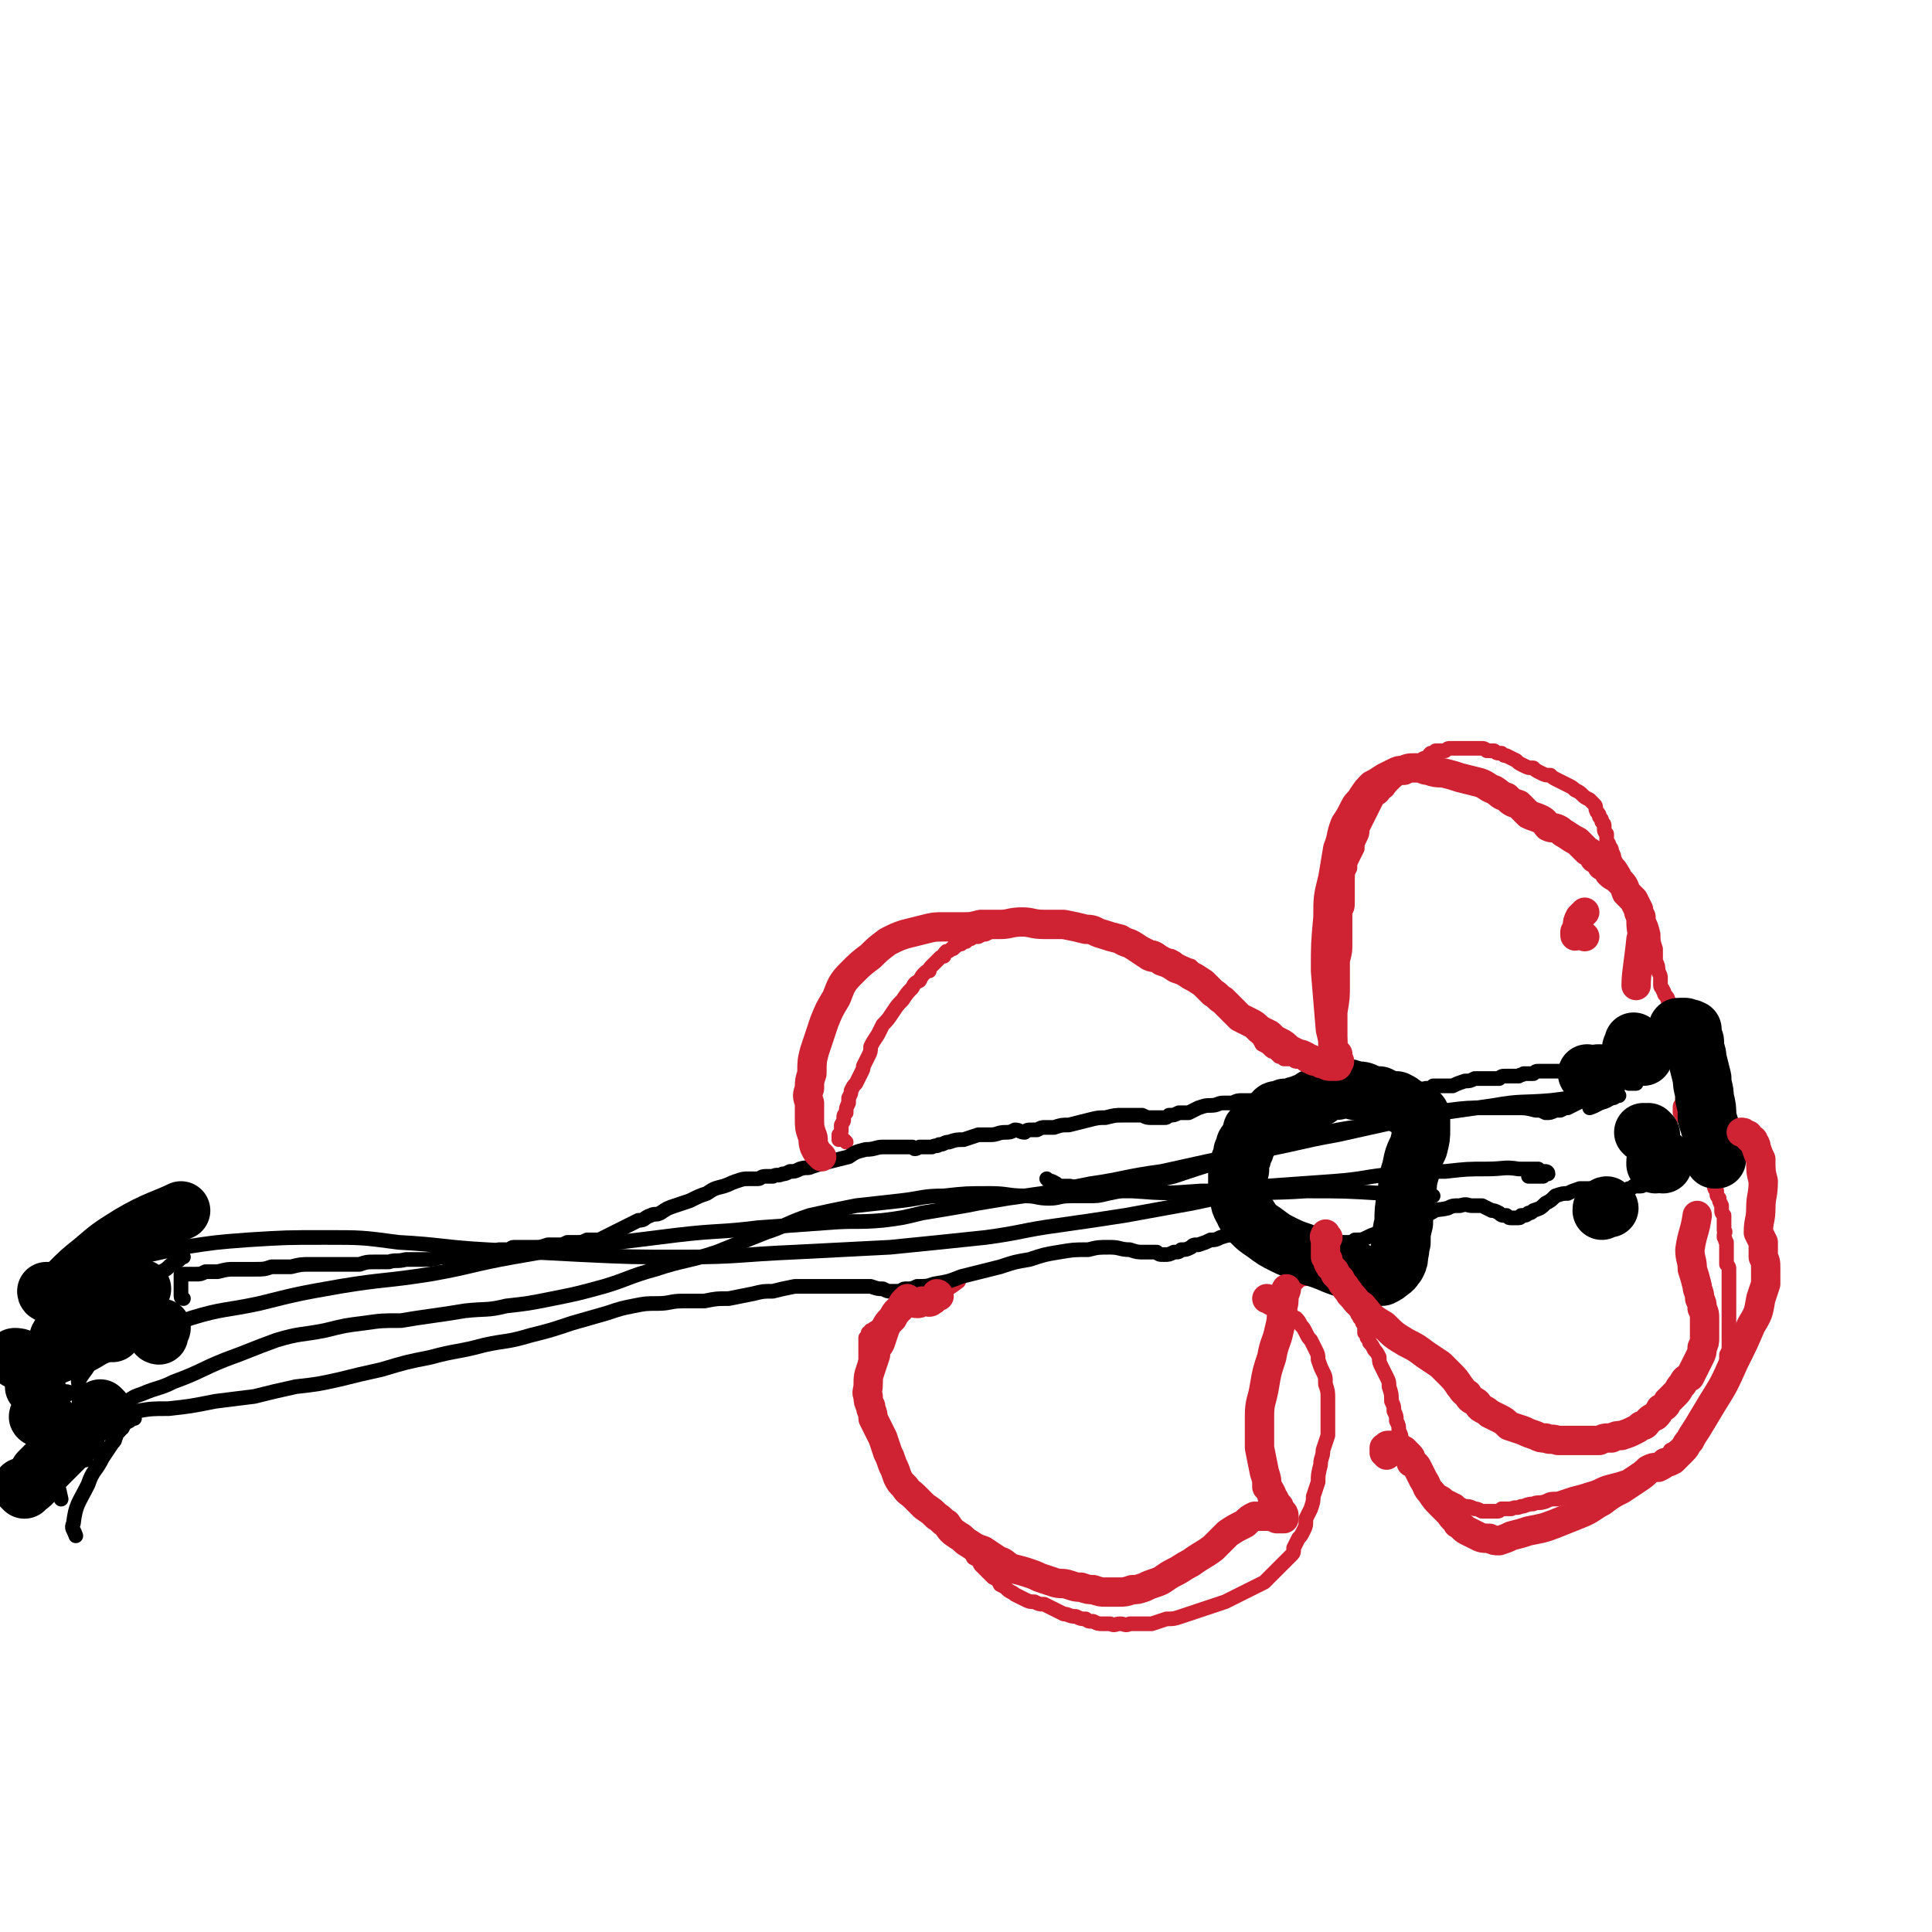 <svg viewBox='0 0 790 790' version='1.1' xmlns='http://www.w3.org/2000/svg' xmlns:xlink='http://www.w3.org/1999/xlink'><g fill='none' stroke='#CF2233' stroke-width='6' stroke-linecap='round' stroke-linejoin='round'><path d='M346,467c-1,-1 -1,-1 -1,-1 -1,-1 -1,0 -2,0 0,0 0,0 0,-1 0,0 0,0 0,-1 1,-1 1,-1 1,-2 0,-1 0,-1 0,-2 1,-2 1,-1 1,-3 0,-1 0,-1 1,-2 0,-2 0,-2 1,-4 0,-1 0,-1 0,-2 1,-2 1,-2 1,-3 1,-2 1,-2 2,-3 1,-2 1,-2 2,-4 1,-2 1,-2 1,-3 1,-2 1,-2 2,-4 1,-2 1,-2 1,-4 1,-2 1,-2 3,-5 1,-2 1,-2 2,-4 2,-2 2,-2 4,-5 2,-3 2,-3 4,-5 2,-3 2,-3 4,-5 1,-2 1,-2 3,-3 1,-2 1,-2 2,-3 1,-1 1,-1 2,-1 0,-1 0,-1 1,-2 1,-1 1,-1 2,-2 0,0 0,0 1,-1 1,-1 1,-1 2,-1 0,-1 0,-1 1,-2 1,0 1,0 2,-1 1,0 1,0 1,-1 1,0 1,0 2,-1 1,0 1,0 1,0 1,-1 1,-1 2,-1 0,-1 0,-1 1,-1 1,0 1,0 2,-1 1,0 1,0 2,0 2,-1 2,-1 3,-1 2,-1 2,-1 3,-2 2,0 2,0 4,-1 2,0 2,0 4,-1 2,0 2,0 4,0 1,0 1,0 3,-1 1,0 1,0 2,0 1,0 1,0 3,0 1,0 1,0 2,0 1,0 1,0 2,0 1,0 2,0 3,0 1,0 1,0 2,0 1,1 1,0 2,0 1,1 1,1 2,1 2,1 2,0 3,1 1,0 1,0 3,1 2,0 2,0 4,0 3,1 2,1 5,2 2,1 2,1 4,1 2,1 2,0 4,1 2,1 2,1 4,2 2,0 2,0 4,1 1,1 1,0 3,1 2,1 1,1 3,2 2,1 2,1 3,1 2,1 2,1 3,2 1,0 1,1 2,1 1,1 2,1 3,1 1,1 1,1 2,2 1,0 1,0 1,1 1,1 1,1 2,2 1,0 1,0 2,1 1,1 1,1 1,2 1,1 1,1 2,2 1,1 1,1 2,2 1,1 1,1 2,2 1,1 1,1 2,2 1,1 1,1 2,3 1,1 1,1 2,2 2,2 2,2 3,4 2,2 2,2 4,4 1,1 1,1 2,3 2,1 2,1 3,2 1,1 1,1 2,1 1,1 1,1 2,2 1,0 1,0 2,1 1,0 1,0 2,0 1,0 1,0 2,0 0,0 0,1 1,1 1,0 1,0 2,-1 1,0 1,0 2,0 1,0 1,0 2,0 1,0 1,0 2,0 1,0 1,1 2,0 1,0 1,0 2,0 1,0 1,0 2,-1 0,0 0,0 1,0 1,0 1,0 1,0 1,-1 1,-1 1,-1 0,-1 0,-1 0,-2 1,-1 1,-1 1,-1 0,-2 0,-2 0,-3 0,-2 0,-2 0,-4 0,-4 0,-4 0,-7 1,-6 1,-6 1,-11 0,-5 0,-5 0,-10 1,-4 1,-4 1,-7 0,-4 0,-4 0,-7 0,-3 0,-3 0,-6 1,-2 1,-2 1,-5 0,-2 0,-2 0,-4 0,-2 0,-2 0,-4 0,-3 0,-3 1,-5 0,-2 0,-2 1,-4 1,-2 1,-2 2,-4 0,-2 0,-2 1,-4 1,-2 1,-2 1,-4 1,-2 1,-2 2,-4 1,-2 1,-2 2,-4 1,-2 1,-2 2,-4 1,-1 2,-1 3,-3 2,-1 1,-1 3,-3 2,-2 2,-2 3,-3 2,-2 2,-1 4,-3 1,-1 1,-1 3,-2 1,-1 1,-1 2,-2 1,-1 1,-1 3,-1 0,-1 0,-1 1,-2 1,0 1,0 2,-1 1,0 1,0 2,0 1,0 1,0 2,0 1,-1 1,-1 2,-1 1,0 1,0 2,0 1,0 1,0 2,0 1,0 1,0 3,0 1,0 1,0 2,0 2,0 2,0 3,0 2,0 2,0 3,1 2,0 2,0 3,0 1,1 1,1 3,1 1,1 1,1 2,1 2,1 2,1 4,2 1,1 1,1 3,2 2,1 2,1 4,1 1,1 1,1 3,2 2,1 2,1 4,1 1,1 1,1 3,2 2,1 2,1 4,2 2,1 2,1 3,2 2,1 2,1 3,2 1,1 1,1 3,2 1,1 1,1 2,2 1,1 0,1 1,3 1,1 1,1 1,2 1,1 1,1 1,2 1,1 1,1 1,2 0,2 0,2 1,3 0,2 0,2 0,3 1,1 1,1 1,2 1,1 1,1 1,2 1,2 1,2 1,3 1,2 1,2 2,3 2,3 2,3 3,6 2,4 3,3 5,7 2,4 2,4 3,8 2,3 2,3 3,7 0,3 0,3 1,6 0,3 0,3 0,5 1,2 1,2 1,4 1,2 1,2 1,3 0,2 0,2 0,3 0,1 1,1 1,2 1,1 0,1 1,2 1,1 1,1 1,2 1,1 1,1 1,2 1,0 0,0 1,1 0,1 0,1 1,3 1,1 0,1 1,2 1,3 1,2 3,5 1,2 1,2 1,5 1,2 1,2 2,4 0,2 0,2 0,4 0,1 0,2 0,3 0,1 -1,1 -1,3 0,1 0,1 -1,3 0,1 0,1 0,2 -1,1 -1,1 -1,2 -1,1 -1,1 -1,1 0,1 0,1 0,2 -1,1 -1,1 -1,2 0,0 0,0 0,0 0,1 0,1 0,2 0,0 0,0 1,1 0,1 0,1 1,1 0,1 0,1 1,2 0,1 0,1 0,2 1,1 1,1 1,1 1,1 1,1 1,3 1,1 1,1 1,2 1,1 1,1 1,2 1,2 1,2 2,3 0,2 0,2 1,4 1,2 1,2 2,4 1,2 1,2 2,4 0,2 0,2 1,3 0,2 0,2 1,3 0,1 0,1 1,3 0,1 0,1 0,2 0,1 0,1 1,2 0,1 0,1 0,2 0,0 0,0 0,1 0,1 0,1 0,2 0,0 0,0 0,1 1,1 0,1 0,2 0,0 0,0 0,1 1,1 0,1 1,2 0,0 0,0 0,1 0,1 0,1 0,2 0,1 0,1 0,2 0,1 0,1 0,1 0,1 0,1 0,2 0,1 0,1 0,1 1,1 1,1 1,2 0,0 0,0 0,1 0,1 0,1 0,2 0,0 0,0 0,1 0,1 0,1 0,2 0,1 0,1 0,2 0,1 0,1 0,3 0,1 0,1 0,2 0,1 0,1 0,2 0,1 0,1 0,3 0,1 0,1 0,2 0,1 0,1 0,2 0,1 0,1 0,2 0,1 0,1 0,2 0,2 0,2 0,3 0,1 0,1 0,3 0,1 0,1 -1,3 0,1 0,1 0,3 0,1 0,1 -1,2 0,2 0,2 0,3 0,1 -1,1 -1,2 -1,2 -1,2 -1,3 -1,1 0,1 -1,3 0,1 0,1 -1,2 0,1 0,1 -1,2 -1,1 -1,1 -1,2 -1,1 -1,1 -2,2 -1,2 -1,2 -2,3 0,1 -1,1 -2,2 -1,1 0,1 -2,3 0,1 0,1 -1,1 -1,2 -1,2 -2,3 -1,1 -1,0 -2,1 -1,1 -1,1 -3,2 -1,2 -1,2 -3,3 -2,1 -2,1 -4,2 -2,1 -2,1 -5,2 -3,2 -3,2 -6,4 -3,1 -3,1 -7,2 -4,1 -4,2 -8,3 -3,1 -3,1 -7,2 -3,1 -3,1 -6,2 -3,0 -3,0 -5,1 -3,1 -3,0 -5,1 -3,0 -3,1 -5,1 -2,1 -2,0 -4,1 -2,0 -2,0 -4,0 -1,1 -1,1 -2,1 -2,0 -2,0 -3,0 -2,0 -2,0 -3,0 -2,-1 -2,-1 -3,-1 -2,-1 -2,-1 -4,-1 -2,-1 -2,-1 -3,-2 -2,-1 -2,-1 -4,-2 -1,-1 -1,-1 -3,-2 -1,-1 -1,-1 -2,-2 -1,-1 -1,-1 -2,-2 -1,-1 -1,-1 -2,-2 0,-2 0,-2 -1,-3 -1,-1 -1,-1 -2,-2 -1,-1 -1,-1 -2,-2 -1,-1 -1,-1 -1,-2 -1,-1 -1,-1 -1,-2 -1,-1 -1,-1 -1,-2 -1,-1 -1,-1 -2,-2 0,-2 0,-2 -1,-4 0,-2 0,-2 -1,-4 0,-2 0,-2 -1,-4 0,-2 0,-2 -1,-4 0,-3 0,-3 -1,-6 0,-2 0,-2 -1,-4 -1,-2 -1,-2 -2,-4 -1,-2 -1,-2 -1,-4 -1,-2 -1,-2 -2,-3 -1,-2 -1,-2 -2,-3 0,-1 0,-1 -1,-2 0,-1 0,-1 -1,-2 0,-1 0,-1 0,-3 -1,-1 -1,-1 -1,-2 0,-1 -1,-1 -1,-1 0,-1 -1,-1 -1,-2 -1,-1 0,-1 -1,-2 0,-1 0,-1 -1,-2 0,-1 0,-1 0,-3 -1,-1 -1,-1 -1,-2 -1,-1 -1,-1 -1,-2 -1,-1 -1,-1 -1,-2 -1,-1 -1,-1 -2,-1 0,-1 0,-1 -1,-2 -1,0 0,0 -1,-1 -1,0 -1,0 -1,0 -1,0 -1,0 -1,-1 -1,0 -1,1 -2,1 0,0 0,0 -1,0 -1,0 -1,0 -2,0 -1,0 -1,0 -2,1 -1,0 -1,0 -2,1 -1,1 -1,1 -3,1 -1,1 -1,1 -2,2 -1,0 -1,0 -2,1 0,1 0,1 -1,2 -1,0 -1,0 -1,1 -1,1 -1,1 -1,2 0,0 0,0 0,1 0,1 0,1 0,1 0,1 0,1 0,1 0,0 0,0 0,0 0,1 0,1 1,1 0,1 1,1 1,2 1,0 1,0 1,1 1,1 1,1 2,1 1,1 1,1 2,3 1,1 1,1 2,3 1,2 1,2 2,3 1,2 1,2 2,4 1,2 1,2 1,4 1,3 1,3 2,5 1,2 1,2 1,5 1,3 1,3 1,6 0,2 0,2 0,5 0,2 0,2 0,5 0,3 0,3 0,5 -1,3 -1,3 -2,6 0,3 -1,3 -1,6 -1,4 -1,4 -1,7 -1,3 -1,3 -2,6 0,2 0,2 -1,5 -1,2 -1,2 -2,4 0,3 0,3 -1,5 -1,2 -1,2 -2,3 -1,2 -1,2 -2,4 0,2 0,2 -1,3 -1,1 -1,1 -2,2 -1,1 -1,1 -2,2 -1,1 -1,1 -2,2 -1,1 -1,1 -2,2 -2,2 -2,2 -3,3 -2,1 -2,1 -4,2 -2,1 -2,1 -4,2 -2,1 -2,1 -4,2 -2,1 -2,1 -4,2 -3,1 -3,1 -6,2 -3,1 -3,1 -6,2 -3,1 -3,1 -6,2 -3,1 -3,1 -6,1 -3,1 -3,1 -6,2 -2,0 -2,0 -5,0 -2,0 -2,0 -4,0 -2,1 -2,0 -4,0 -2,0 -2,1 -4,0 -1,0 -2,0 -3,0 -2,0 -2,0 -4,-1 -2,0 -2,0 -3,-1 -2,0 -2,0 -4,-1 -3,0 -3,-1 -5,-1 -2,-1 -2,-1 -4,-2 -2,-1 -2,-1 -4,-2 -2,0 -2,0 -4,-1 -2,0 -2,0 -4,-1 -2,-1 -2,-1 -4,-2 -1,-1 -2,-1 -3,-2 -1,-1 -1,-1 -3,-2 -1,-2 -1,-2 -3,-3 -1,-1 -1,-1 -3,-3 -1,-1 -1,-1 -2,-2 -1,-2 -1,-2 -3,-3 -1,-2 -1,-2 -2,-3 -1,-1 -1,-1 -3,-3 -1,-1 -1,-1 -2,-3 -1,-1 -1,-1 -3,-3 -1,-2 -2,-2 -3,-3 -1,-2 -1,-2 -3,-3 -1,-2 -1,-2 -2,-3 -2,-2 -2,-2 -3,-3 -1,-1 -1,-2 -2,-3 -1,-1 -1,-1 -2,-3 -2,-2 -2,-2 -3,-3 -1,-2 -1,-2 -1,-3 -1,-1 -1,-1 -2,-3 -1,-1 -1,-1 -2,-3 -1,-1 -1,-1 -1,-3 -1,-1 -1,-1 -1,-3 -1,-1 -1,-1 -2,-2 -1,-2 -1,-2 -1,-3 -1,-1 -1,-1 -2,-2 0,-1 0,-1 -1,-2 0,-2 0,-2 -1,-3 0,-1 0,-1 0,-2 -1,-1 -1,-1 -1,-2 0,-1 0,-1 0,-2 0,0 0,0 0,-1 0,-1 0,-1 -1,-2 0,0 0,0 0,-1 0,-1 0,-1 0,-2 0,0 0,0 0,-1 0,-1 0,-1 0,-1 0,-1 0,-1 0,-2 0,-1 0,-1 0,-1 0,-1 0,-1 0,-2 0,-1 0,-1 0,-2 0,0 0,0 0,0 0,0 0,0 0,-1 0,0 0,0 0,-1 0,0 0,0 0,-1 0,-1 0,-1 0,-1 0,-1 0,-1 0,-1 0,-1 0,-1 0,-1 0,-1 0,-1 0,-1 0,0 0,0 0,-1 0,-1 0,-1 0,-1 1,-1 1,-1 1,-1 0,-1 0,-1 0,-1 1,0 1,0 1,-1 1,0 1,-1 2,-1 1,-1 1,-1 3,-2 11,-6 11,-6 22,-12 5,-2 5,-2 9,-5 '/></g>
<g fill='none' stroke='#000000' stroke-width='6' stroke-linecap='round' stroke-linejoin='round'><path d='M43,577c0,0 0,0 -1,-1 0,0 1,0 1,0 0,-1 1,0 1,0 1,0 1,0 2,0 1,0 1,0 2,1 1,0 1,0 2,0 3,0 3,0 6,0 6,-1 6,-1 13,-1 9,-1 9,-1 19,-3 8,-1 8,-1 16,-2 8,-2 8,-2 17,-4 9,-1 9,-1 18,-3 8,-2 8,-2 17,-4 10,-3 10,-3 20,-5 11,-3 11,-2 22,-5 9,-2 9,-1 19,-4 8,-2 8,-2 17,-5 7,-2 7,-2 14,-4 6,-2 6,-2 11,-3 5,-1 5,-1 10,-1 5,0 5,-1 10,-1 4,0 5,0 9,0 5,-1 5,-1 10,-1 5,-1 5,-1 10,-2 4,-1 4,-1 8,-1 4,-1 4,-1 9,-2 5,0 5,0 10,0 4,0 4,0 9,0 3,0 3,0 7,0 3,0 3,0 5,0 3,1 3,1 5,1 2,1 2,1 3,1 2,0 2,0 3,0 2,0 2,-1 3,-1 3,0 3,0 5,-1 4,0 4,0 7,-1 6,-1 6,-1 11,-3 8,-2 8,-2 16,-4 6,-2 6,-2 12,-3 6,-2 6,-2 12,-3 6,-1 6,-1 12,-1 4,-1 4,-1 9,-1 4,0 4,1 8,1 3,1 3,1 6,1 2,0 2,0 5,0 1,1 1,1 3,1 2,0 2,0 4,-1 2,0 2,0 3,-1 2,0 2,0 4,-1 1,-1 1,-1 3,-1 3,-1 3,-1 5,-2 2,0 2,0 4,-1 3,-1 3,-1 6,-1 5,0 5,0 9,0 4,-1 4,-1 8,-1 4,0 4,0 7,1 3,0 3,0 6,0 2,1 2,0 4,1 2,0 2,1 4,1 2,0 2,0 4,1 2,0 2,0 4,0 2,0 2,0 3,-1 3,0 3,0 5,-1 2,-1 2,-1 5,-2 3,-1 4,-1 7,-2 4,-2 4,-2 8,-3 3,-2 3,-2 6,-3 3,-2 3,-1 7,-2 2,-1 2,-1 5,-1 3,-1 3,0 5,0 2,0 2,0 4,0 2,1 2,1 4,2 1,0 1,0 3,1 1,1 1,1 3,1 1,1 1,1 2,1 1,0 1,0 2,0 0,0 0,0 1,0 1,0 1,-1 1,-1 2,0 2,0 3,-1 1,0 1,0 2,-1 3,-1 3,-1 5,-3 2,-1 2,-1 4,-3 3,-1 3,-1 5,-1 2,-1 2,-1 5,-2 1,0 1,0 3,0 2,0 2,0 3,0 2,0 2,0 3,1 1,0 1,0 2,1 1,0 1,0 2,0 1,0 1,0 1,0 1,0 1,0 2,0 1,0 1,0 2,-1 1,0 1,0 2,-1 1,0 1,0 2,-1 1,0 1,0 1,0 1,0 1,0 2,0 1,0 1,-1 2,-1 0,-1 0,0 1,-1 0,0 0,0 1,0 1,-1 1,-1 2,-1 0,0 0,0 0,0 '/><path d='M75,531c0,0 -1,0 -1,-1 0,0 0,0 0,0 0,-1 0,-1 0,-2 0,-1 0,-1 0,-2 0,-1 0,-1 0,-1 0,-1 0,-1 0,-1 0,-1 0,-1 0,-1 0,0 0,0 0,-1 0,0 0,-1 0,-1 1,0 1,0 1,0 1,0 1,0 2,0 0,0 0,0 1,0 1,0 1,0 2,0 2,0 2,0 4,-1 3,0 3,0 5,0 4,-1 4,-1 7,-1 4,0 4,0 8,0 4,0 4,0 7,-1 4,0 4,0 8,0 4,-1 4,-1 8,-1 4,0 4,0 8,0 3,0 3,0 7,0 2,0 2,0 5,0 3,-1 3,-1 6,-1 3,0 3,0 6,0 3,-1 3,0 7,-1 4,0 4,0 7,0 4,0 4,0 7,-1 3,0 3,0 6,0 3,0 3,0 6,0 3,-1 3,-1 5,-1 2,0 2,0 4,-1 2,0 2,0 3,-1 2,0 2,0 3,0 2,0 2,-1 3,-1 2,0 2,0 4,0 2,0 2,0 5,0 2,0 2,0 5,-1 2,0 2,0 4,0 2,0 2,0 4,-1 2,0 2,0 4,0 2,0 2,0 4,-1 3,0 3,0 5,0 2,-1 2,-1 4,-2 2,-1 2,-1 4,-2 2,-1 2,-1 4,-2 2,-1 2,-1 4,-2 3,0 2,-1 5,-2 2,-1 2,0 4,-1 3,-2 3,-2 6,-3 3,-1 3,-1 6,-2 4,-2 4,-2 7,-3 3,-2 3,-2 7,-3 3,-1 2,-1 5,-2 3,-1 3,-1 5,-1 2,0 2,0 4,0 1,0 1,-1 3,-1 2,0 2,0 3,0 2,-1 2,0 4,-1 1,0 1,0 3,-1 2,0 2,0 4,-1 3,-1 3,0 5,-1 3,-1 3,-1 7,-2 4,-1 4,-1 8,-2 3,-2 3,-2 7,-3 4,0 4,-1 7,-1 2,0 2,0 4,0 2,0 2,0 4,0 2,0 2,0 4,0 1,1 1,1 3,0 1,0 1,0 2,0 2,0 2,0 3,0 2,-1 2,0 3,-1 2,0 2,-1 4,-1 3,-1 3,-1 6,-1 3,-1 3,-1 6,-2 2,0 2,0 5,0 3,0 3,-1 6,-1 2,0 2,0 4,-1 2,0 2,1 4,1 1,-1 1,-1 3,-1 1,0 1,0 2,0 2,-1 2,-1 3,-1 2,0 2,0 4,0 3,-1 3,-1 6,-1 4,-1 4,-1 8,-2 4,-1 4,-1 7,-1 4,-1 4,-1 7,-1 2,0 2,0 4,0 2,0 2,0 4,0 2,1 2,1 4,1 1,0 1,0 2,0 1,0 1,0 3,0 1,0 1,0 2,-1 2,0 2,0 4,-1 2,0 2,0 4,0 2,-1 2,-1 4,-2 3,-1 3,-1 5,-1 3,0 3,-1 5,-1 2,0 2,0 4,0 2,-1 2,-1 4,-1 2,0 2,0 4,0 2,0 2,0 4,0 1,0 1,0 3,1 1,0 1,0 2,0 2,0 2,0 3,0 2,0 2,0 3,0 2,0 2,0 4,0 2,0 2,0 4,0 2,-1 2,-1 4,-1 2,-1 2,0 5,-1 2,0 2,0 5,0 2,0 2,-1 5,-1 3,0 3,0 5,0 3,-1 3,0 5,0 2,0 2,-1 4,-1 2,0 2,0 4,0 2,0 2,0 3,0 2,-1 2,0 3,-1 1,0 1,0 3,0 1,0 1,0 2,-1 2,0 2,0 3,-1 2,0 2,0 4,0 2,0 2,0 4,0 2,-1 2,-1 5,-2 2,0 2,0 4,-1 2,0 2,0 4,0 1,0 1,0 3,0 1,0 1,0 3,0 1,-1 1,-1 3,-1 1,0 1,0 3,0 1,0 1,0 2,0 1,-1 1,0 2,-1 1,0 1,0 2,0 1,0 1,0 2,0 1,-1 1,-1 2,-1 1,0 1,0 2,0 1,0 1,0 3,0 1,0 1,0 3,0 1,0 1,0 3,0 1,0 1,0 3,1 1,0 1,0 3,0 1,0 1,0 2,1 1,0 1,0 2,1 1,0 1,0 2,0 1,0 1,0 2,1 1,0 1,0 2,0 1,0 1,0 2,0 1,0 1,0 2,0 1,0 1,0 1,0 1,0 1,-1 2,0 1,0 1,0 2,0 1,0 1,0 1,1 1,0 1,0 2,0 0,0 1,0 1,0 0,0 -1,0 -1,0 '/><path d='M666,435c0,0 -1,-1 -1,-1 -1,0 -1,0 -2,1 -1,0 -1,0 -2,0 -1,1 -1,1 -2,1 -1,1 -1,1 -1,1 -1,0 -1,0 -1,0 1,-1 1,-1 1,-1 1,0 1,-1 2,-1 1,0 1,0 2,0 1,0 1,-1 3,-1 1,0 1,0 2,0 1,0 1,0 2,0 1,0 1,0 2,0 0,0 0,0 1,0 1,0 1,0 1,0 1,0 1,0 2,0 0,0 1,1 1,1 '/></g>
<g fill='none' stroke='#000000' stroke-width='24' stroke-linecap='round' stroke-linejoin='round'><path d='M687,422c0,-1 0,-1 -1,-1 0,-1 0,-1 1,-1 1,0 1,0 2,0 0,0 0,0 1,1 0,0 0,0 1,0 0,0 0,-1 0,0 1,0 0,0 1,0 0,1 0,1 0,1 0,1 0,1 0,2 0,1 1,1 1,2 0,1 0,1 0,2 0,2 1,2 1,5 1,4 1,4 2,8 0,4 1,4 1,8 1,4 1,4 1,8 1,3 1,3 2,7 0,2 0,2 1,5 0,1 0,1 0,3 0,1 0,1 0,2 0,0 0,0 1,0 '/></g>
<g fill='none' stroke='#000000' stroke-width='6' stroke-linecap='round' stroke-linejoin='round'><path d='M55,580c0,-1 -1,-2 -1,-1 -1,0 -1,1 -1,2 -2,1 -2,1 -3,3 -1,1 -1,0 -1,1 -1,1 -1,1 -1,1 -1,1 0,1 -1,2 0,1 0,1 -1,2 -2,3 -2,3 -4,6 -3,6 -4,5 -6,11 -4,8 -5,8 -6,16 -1,2 0,2 1,5 '/><path d='M75,514c0,0 -1,-1 -1,-1 0,0 0,1 0,1 -1,2 -1,1 -2,2 -2,1 -2,1 -3,2 -2,2 -2,1 -4,3 -2,0 -2,1 -3,1 -2,1 -2,1 -4,2 -2,0 -2,0 -4,1 -2,0 -2,0 -4,1 -1,1 -1,1 -2,2 -2,2 -2,2 -4,4 -2,2 -2,2 -5,5 -3,4 -3,4 -6,8 -3,3 -3,3 -5,6 -2,2 -2,2 -3,4 -1,2 -1,3 -2,4 -1,1 -2,1 -2,2 0,1 1,0 1,1 1,1 0,1 0,3 0,1 0,1 0,3 0,2 0,2 0,3 0,4 0,4 0,7 -1,4 -2,4 -2,8 0,6 0,6 1,12 2,7 3,10 4,15 '/><path d='M35,597c-1,0 -2,-1 -1,-1 0,0 0,0 1,1 '/><path d='M28,570c0,0 -2,-1 -1,-1 1,0 2,1 5,1 1,0 2,0 2,0 0,-2 -2,-3 -2,-5 2,-4 3,-4 5,-8 2,-1 2,-1 3,-2 '/><path d='M40,549c0,0 0,0 -1,-1 0,0 0,0 0,-1 1,0 1,0 2,-1 0,-1 0,-1 1,-2 2,-2 4,-3 5,-3 '/><path d='M41,525c-1,0 -2,-1 -1,-1 1,-2 1,-2 3,-3 2,-2 2,-2 5,-3 4,-2 4,-2 9,-4 9,-2 9,-2 18,-4 13,-2 13,-2 26,-3 16,-1 16,-1 32,-1 15,0 15,0 30,2 18,1 18,2 36,3 19,1 19,1 38,2 21,1 21,1 43,1 22,0 22,-1 45,-2 19,-1 19,-1 39,-2 20,-2 20,-2 39,-4 15,-2 15,-3 30,-5 14,-2 14,-2 27,-4 11,-2 11,-2 22,-4 12,-2 12,-3 24,-4 14,-2 14,-1 28,-2 16,0 16,0 32,1 10,0 15,1 20,1 '/><path d='M10,571c0,0 -1,0 -1,-1 0,0 1,0 1,0 1,-1 1,-1 1,-1 1,-1 1,-1 2,-2 2,0 2,0 3,-1 3,-1 3,-1 6,-2 5,-2 5,-2 10,-4 5,-2 5,-2 10,-5 7,-3 7,-4 15,-7 10,-5 10,-5 21,-9 13,-4 14,-3 28,-6 16,-4 16,-4 33,-7 18,-3 18,-2 37,-5 17,-3 17,-4 34,-7 17,-3 17,-3 34,-5 17,-2 17,-2 33,-4 17,-2 17,-1 33,-3 14,-1 14,-1 28,-2 12,-1 12,0 23,-1 8,-1 8,-1 16,-3 6,-1 6,-1 12,-2 6,-1 6,-1 11,-2 6,-1 6,-1 12,-2 7,-1 7,-1 14,-2 10,-2 10,-2 20,-4 14,-2 14,-3 29,-5 18,-4 18,-4 37,-8 18,-3 18,-4 35,-7 18,-4 18,-4 36,-8 14,-2 14,-2 28,-4 11,-2 11,-1 23,-2 8,-1 8,-1 16,-2 4,0 4,0 9,0 1,-1 2,-1 3,0 0,0 0,0 -1,0 -1,1 -1,1 -3,1 -4,2 -5,3 -8,4 '/><path d='M45,578c0,0 -1,-1 -1,-1 1,-1 1,-1 2,-1 0,0 0,0 1,0 1,-1 1,-1 1,-1 2,-1 2,-1 4,-2 3,-2 3,-2 6,-3 7,-3 7,-2 13,-5 11,-4 11,-5 21,-9 11,-4 10,-4 21,-8 10,-3 10,-2 20,-4 8,-2 8,-2 16,-3 7,-1 7,-1 15,-1 6,-1 6,-1 13,-2 7,-1 7,-1 13,-2 9,-1 9,0 17,-2 9,-1 9,-1 19,-3 10,-2 10,-2 21,-5 10,-3 10,-4 21,-7 12,-4 13,-3 25,-7 10,-4 10,-4 20,-8 9,-3 9,-4 18,-7 9,-2 9,-2 19,-4 9,-1 9,-1 18,-2 9,-1 9,-2 18,-2 9,-1 9,-1 19,-1 7,0 7,1 14,1 5,0 5,1 10,1 4,0 4,-1 9,-1 3,0 3,0 7,0 4,0 4,0 8,-1 5,-1 5,-1 9,-2 9,-2 9,-3 18,-5 15,-5 15,-5 31,-9 16,-5 16,-5 31,-9 15,-3 15,-2 30,-5 10,-2 10,-3 20,-4 8,-1 8,-1 16,-1 6,0 6,0 12,0 4,0 4,0 8,1 2,0 2,0 4,1 2,0 2,0 4,-1 1,0 1,0 2,0 2,-1 2,-1 3,-1 2,-1 2,-1 4,-2 2,-1 2,-1 3,-2 1,0 1,0 3,-1 1,0 1,0 2,-1 0,0 0,0 1,0 1,0 1,0 1,0 '/><path d='M429,483c0,0 -1,-1 -1,-1 0,0 1,1 2,1 2,1 2,1 3,2 2,0 2,0 4,0 1,0 1,0 3,1 3,0 3,0 7,0 8,1 8,1 16,1 14,1 14,1 28,0 14,0 14,-1 27,-2 14,-1 14,-1 28,-2 13,-1 12,-2 25,-3 10,-1 10,-1 20,-1 9,-1 9,-1 17,-1 7,0 7,-1 13,0 4,0 4,0 8,0 1,1 1,1 3,1 0,0 1,0 1,1 -1,0 -1,0 -2,1 -3,0 -3,0 -6,0 '/></g>
<g fill='none' stroke='#000000' stroke-width='24' stroke-linecap='round' stroke-linejoin='round'><path d='M527,457c-1,0 -1,-1 -1,-1 -1,0 -1,1 -2,1 -1,0 -1,0 -2,0 0,0 0,0 -1,0 -1,0 -1,-1 -1,0 -1,0 -1,1 -1,1 0,0 -1,0 -1,0 -1,0 -1,0 -1,1 -1,0 -1,0 -1,0 -1,1 -1,1 -1,1 -1,1 -1,1 -1,1 -1,1 -1,1 -2,1 0,1 0,2 -1,3 0,1 0,1 -1,2 -1,1 -1,1 -1,3 -1,1 -1,1 -1,2 0,1 0,1 -1,3 0,1 0,1 0,2 0,2 0,2 -1,3 0,1 0,1 0,3 0,1 0,1 0,2 0,1 0,1 0,3 1,1 1,1 1,3 0,1 0,1 1,3 1,1 1,1 1,2 2,2 2,2 3,4 2,2 2,2 5,4 4,3 4,3 8,5 6,3 6,2 12,5 7,2 7,3 14,5 5,1 5,2 9,3 3,0 3,0 5,0 2,-1 2,-1 3,-2 2,-1 2,-2 3,-3 1,-2 1,-2 1,-4 1,-3 0,-3 1,-5 0,-4 0,-4 1,-8 0,-5 0,-5 1,-11 1,-5 0,-5 2,-11 1,-5 1,-5 3,-9 1,-4 1,-4 1,-7 0,-2 0,-2 0,-4 0,-2 0,-2 -1,-3 0,0 0,0 -1,-1 -1,0 -1,0 -2,0 -1,-1 -1,-1 -3,-2 -1,-1 -1,-1 -3,-2 -1,0 -1,0 -3,0 -2,-1 -2,-1 -4,-2 -2,0 -2,0 -5,-1 -2,-1 -2,-1 -5,-1 -2,-1 -2,-1 -4,-1 -2,0 -2,1 -4,1 -1,0 -1,0 -3,0 -2,1 -1,1 -3,2 -1,1 -1,1 -3,1 -1,1 -1,1 -3,2 -1,0 -1,0 -3,1 -1,0 -1,0 -3,1 -1,0 -1,0 -2,0 -1,0 -1,0 -2,1 -1,0 -1,0 -2,0 0,0 -1,0 -1,1 -2,1 -2,2 -3,3 '/><path d='M15,568c0,-1 -1,-1 -1,-1 '/><path d='M17,580c-1,0 -2,-1 -1,-1 0,0 1,1 3,1 '/><path d='M7,556c0,0 -1,-1 -1,-1 1,0 2,0 3,1 1,0 1,0 1,0 1,0 1,0 1,0 '/><path d='M42,577c0,0 -1,-1 -1,-1 '/><path d='M65,546c0,0 -1,0 -1,-1 1,-1 1,-1 2,-2 '/><path d='M672,432c-1,0 -1,-1 -1,-1 -1,0 -1,0 -2,0 0,0 0,0 -1,-1 0,0 -1,0 -1,0 0,0 0,0 0,-1 0,-1 1,-2 1,-3 '/><path d='M675,464c0,0 -1,-1 -1,-1 0,0 0,1 0,1 -1,0 -1,0 -2,-1 '/><path d='M658,494c-1,0 -1,0 -1,-1 -1,0 -1,1 -1,1 -1,0 -1,0 -1,1 '/><path d='M653,442c-1,0 -1,-1 -1,-1 -2,-1 -3,-2 -3,-2 0,0 1,2 2,2 0,0 0,-1 0,-1 1,-1 2,-1 3,-1 '/><path d='M680,476c0,-1 -1,-2 -1,-1 -1,0 -1,1 -2,1 0,0 0,-1 0,-1 0,-1 1,-1 2,-2 '/><path d='M26,552c0,0 -1,0 -1,-1 0,-1 0,-1 0,-1 -1,-2 -1,-2 -1,-3 1,-2 2,-2 3,-4 2,-2 2,-2 4,-4 2,-2 2,-1 5,-3 4,-2 4,-3 8,-5 7,-2 11,-3 14,-4 '/><path d='M21,529c0,-1 -1,-1 -1,-1 -1,0 -1,0 -1,0 0,1 1,1 3,1 1,-1 1,-1 2,-1 0,0 0,0 1,0 0,0 0,0 1,0 1,-2 1,-2 2,-3 5,-5 5,-5 10,-9 7,-6 7,-6 15,-11 10,-6 15,-7 21,-10 '/><path d='M10,609c0,0 -1,-1 -1,-1 1,0 1,1 2,0 3,-2 3,-3 5,-6 8,-8 9,-9 15,-15 '/><path d='M46,545c0,-1 -1,-1 -1,-1 '/></g>
<g fill='none' stroke='#CF2233' stroke-width='12' stroke-linecap='round' stroke-linejoin='round'><path d='M384,530c0,0 0,-1 -1,-1 -1,1 0,2 -2,3 -1,1 -2,0 -4,0 -1,1 -1,1 -2,1 -2,0 -2,-1 -3,-1 -1,0 -1,-1 -1,-1 -1,1 -1,1 -1,1 -1,1 -1,1 -1,2 -1,1 -1,1 -2,2 -1,1 -1,1 -2,3 -2,2 -2,2 -3,4 -1,3 -1,3 -2,6 -1,2 -2,2 -2,5 -1,3 -1,3 -2,6 -1,3 -1,3 -1,6 0,3 -1,3 0,5 0,2 0,2 1,4 0,2 1,2 1,5 1,2 1,2 2,4 1,2 1,2 2,4 1,3 1,3 2,6 1,2 1,2 2,5 1,2 1,2 2,5 1,2 1,2 3,4 1,2 2,2 4,4 2,2 2,2 4,4 3,2 3,2 5,4 2,1 2,2 4,3 2,3 2,3 5,5 2,1 2,2 4,3 3,2 3,2 6,3 3,2 3,2 6,4 3,1 2,1 5,3 3,1 4,1 7,2 3,1 3,1 5,2 3,1 3,1 6,2 3,1 3,0 6,1 3,1 3,1 5,1 3,1 3,1 5,1 3,1 3,1 5,1 3,0 3,0 5,0 3,0 3,0 6,-1 2,0 2,0 5,-1 2,-1 2,-1 5,-2 3,-1 3,-2 7,-4 4,-2 3,-2 7,-4 4,-3 5,-3 9,-6 3,-3 3,-3 6,-6 3,-2 3,-2 7,-4 2,-2 2,-2 4,-3 2,0 3,0 5,0 2,0 2,0 4,1 1,0 1,0 2,0 0,0 0,0 1,0 0,0 0,0 0,-1 0,-1 0,-1 -1,-2 -1,-1 -1,-1 -1,-2 -1,-1 -1,-1 -2,-3 -1,-1 -1,-1 -1,-2 -1,-2 -1,-2 -2,-3 0,-3 0,-3 -1,-6 -1,-5 -1,-5 -2,-10 0,-7 0,-7 0,-13 0,-6 1,-6 2,-12 1,-6 1,-6 3,-12 1,-6 2,-6 3,-11 1,-4 1,-4 1,-8 1,-3 1,-3 1,-6 0,-1 0,-1 1,-3 0,0 0,0 0,0 0,1 -1,2 -1,4 -1,0 -1,0 -1,1 -1,1 -1,1 -2,1 -1,0 -1,-1 -2,-1 -1,-1 -2,-1 -2,-1 '/><path d='M543,506c-1,-1 -1,-2 -1,-1 -1,1 0,1 0,3 0,2 0,2 0,4 0,0 0,0 0,1 0,1 0,1 0,1 1,1 1,1 1,1 0,0 0,0 0,1 0,1 1,1 1,2 1,1 1,1 1,1 1,1 1,1 1,2 1,1 1,1 2,2 1,2 1,2 2,3 1,2 1,1 2,3 3,3 2,3 5,5 4,5 4,5 9,8 4,4 4,4 9,7 4,2 4,2 8,5 3,2 3,2 6,4 2,2 2,2 4,4 2,2 2,2 4,5 1,1 1,2 3,3 1,2 1,2 3,3 2,1 1,2 3,3 2,1 2,1 3,2 2,1 2,1 4,2 2,1 2,1 4,3 3,1 3,1 6,2 2,1 2,1 5,2 2,1 2,1 4,1 2,1 2,0 5,1 2,0 2,0 5,0 3,0 3,0 6,0 3,0 3,0 6,0 2,-1 2,-1 5,-1 2,-1 2,-1 4,-1 3,-1 3,-1 5,-2 2,-1 2,-1 3,-2 2,0 2,-1 3,-2 1,-1 1,-1 3,-2 1,-1 1,-1 2,-3 2,-1 2,-1 3,-3 2,-2 2,-2 3,-3 2,-2 1,-2 3,-4 1,-2 1,-2 3,-3 1,-2 1,-2 2,-4 1,-2 1,-2 2,-4 1,-2 1,-2 1,-4 1,-2 1,-2 1,-4 0,-1 0,-1 0,-3 0,-2 0,-2 0,-4 0,-3 0,-3 -1,-5 0,-2 0,-2 -1,-4 0,-3 -1,-3 -1,-5 -1,-4 -1,-4 -2,-7 0,-4 -1,-4 -1,-8 1,-7 2,-7 3,-14 '/><path d='M336,473c0,0 0,0 -1,-1 -1,-1 -1,-1 -2,-3 -1,-3 0,-3 -1,-5 -1,-3 -1,-3 -1,-7 0,-3 0,-3 0,-6 -1,-3 -1,-3 0,-6 0,-3 0,-3 1,-6 0,-5 0,-5 1,-9 2,-6 2,-6 4,-12 2,-5 2,-5 5,-10 2,-5 2,-6 6,-10 4,-4 4,-4 8,-7 3,-3 3,-3 7,-6 4,-2 4,-2 7,-3 4,-1 4,-1 8,-2 4,-1 4,-1 8,-1 4,0 4,0 8,0 3,0 3,0 7,-1 4,0 4,0 8,0 4,0 4,-1 9,-1 4,0 4,1 9,1 4,0 4,0 8,0 5,1 5,1 9,2 4,0 3,1 7,2 3,1 3,1 7,2 3,2 3,1 6,3 3,2 3,2 6,4 2,1 3,0 5,2 3,1 3,1 6,3 3,1 3,1 6,3 2,1 2,1 5,3 2,2 2,2 4,4 2,1 2,2 4,3 2,2 2,2 4,4 1,1 1,1 3,3 2,1 2,1 4,2 2,1 2,1 4,3 2,1 2,1 4,2 2,2 2,2 4,3 2,1 2,1 4,3 2,1 2,1 4,2 1,0 1,0 3,1 1,1 1,1 2,1 1,1 1,1 3,1 1,1 1,1 2,1 2,1 2,1 3,1 1,0 1,0 2,0 1,0 1,0 1,-1 1,-1 1,-1 0,-2 0,-1 0,-1 0,-2 -1,-1 -1,-1 -2,-3 0,-3 0,-3 -1,-7 -1,-12 -1,-12 -2,-24 0,-11 0,-11 1,-22 0,-8 0,-8 2,-16 1,-6 1,-6 2,-12 2,-5 1,-5 3,-10 2,-3 2,-3 4,-7 1,-2 2,-2 3,-4 2,-3 2,-3 4,-5 2,-1 2,-1 5,-3 2,-1 2,-1 4,-2 2,-1 2,-1 4,-1 2,-1 2,-1 5,-1 3,0 3,1 5,1 3,1 3,1 6,1 4,1 4,1 7,2 4,1 4,1 8,2 3,1 3,2 6,3 3,2 2,2 5,3 2,2 2,2 5,3 2,2 2,2 4,4 2,1 3,1 5,2 2,1 2,2 3,3 2,1 2,0 4,1 2,1 1,1 3,2 3,2 3,2 5,3 2,2 2,2 4,4 2,1 2,1 3,3 2,1 2,1 3,3 2,1 2,1 3,3 2,2 2,1 4,3 2,2 2,2 3,5 1,1 1,1 3,3 1,2 1,2 2,4 0,1 0,1 1,3 0,1 0,1 0,2 0,4 1,4 0,7 -1,10 -2,14 -2,19 '/><path d='M567,595c0,-1 -1,-1 -1,-1 0,-1 1,-1 0,-1 0,-1 0,-1 0,-1 0,0 0,0 1,0 0,-1 0,-1 1,-1 2,0 2,0 4,1 1,0 1,1 2,1 1,1 1,1 2,2 1,1 1,1 1,3 2,1 2,1 3,3 1,2 1,2 2,4 2,3 1,3 3,5 2,3 2,3 4,5 2,2 2,2 4,4 1,2 2,2 3,4 2,1 2,2 4,3 2,1 2,1 4,2 2,1 2,1 5,1 2,1 2,1 4,1 3,-1 3,-1 5,-2 4,-1 4,-1 7,-2 5,-1 6,-1 11,-3 5,-2 5,-2 10,-4 5,-2 5,-3 9,-5 4,-3 4,-3 8,-5 3,-2 3,-2 6,-4 3,-2 3,-2 5,-4 2,-1 2,-1 4,-1 2,-1 2,-1 3,-2 1,0 1,0 3,-1 1,-1 1,-1 2,-2 1,-1 1,-1 2,-2 2,-2 1,-2 3,-4 1,-2 1,-2 3,-5 3,-5 3,-5 6,-10 5,-8 5,-8 9,-17 4,-8 4,-8 7,-15 3,-5 3,-5 4,-11 1,-3 1,-3 2,-6 0,-3 0,-3 0,-6 0,-3 0,-3 -1,-5 0,-3 0,-3 0,-6 -1,-2 -1,-2 -2,-4 0,-5 1,-5 1,-10 0,-5 1,-5 1,-11 -1,-4 -1,-4 -1,-9 -1,-2 -1,-2 -2,-5 0,-1 0,-1 -1,-2 0,-1 0,-1 -1,-1 0,0 0,0 -1,-1 0,-1 0,-1 -1,-1 -1,-1 -1,-1 -2,-1 '/><path d='M648,383c-1,-1 -1,-1 -1,-1 -1,0 -1,0 -2,0 -1,1 -1,1 -1,0 0,0 0,0 0,-1 1,-1 1,-1 1,-2 0,-2 0,-2 1,-4 1,-1 1,-1 2,-2 '/></g>
</svg>